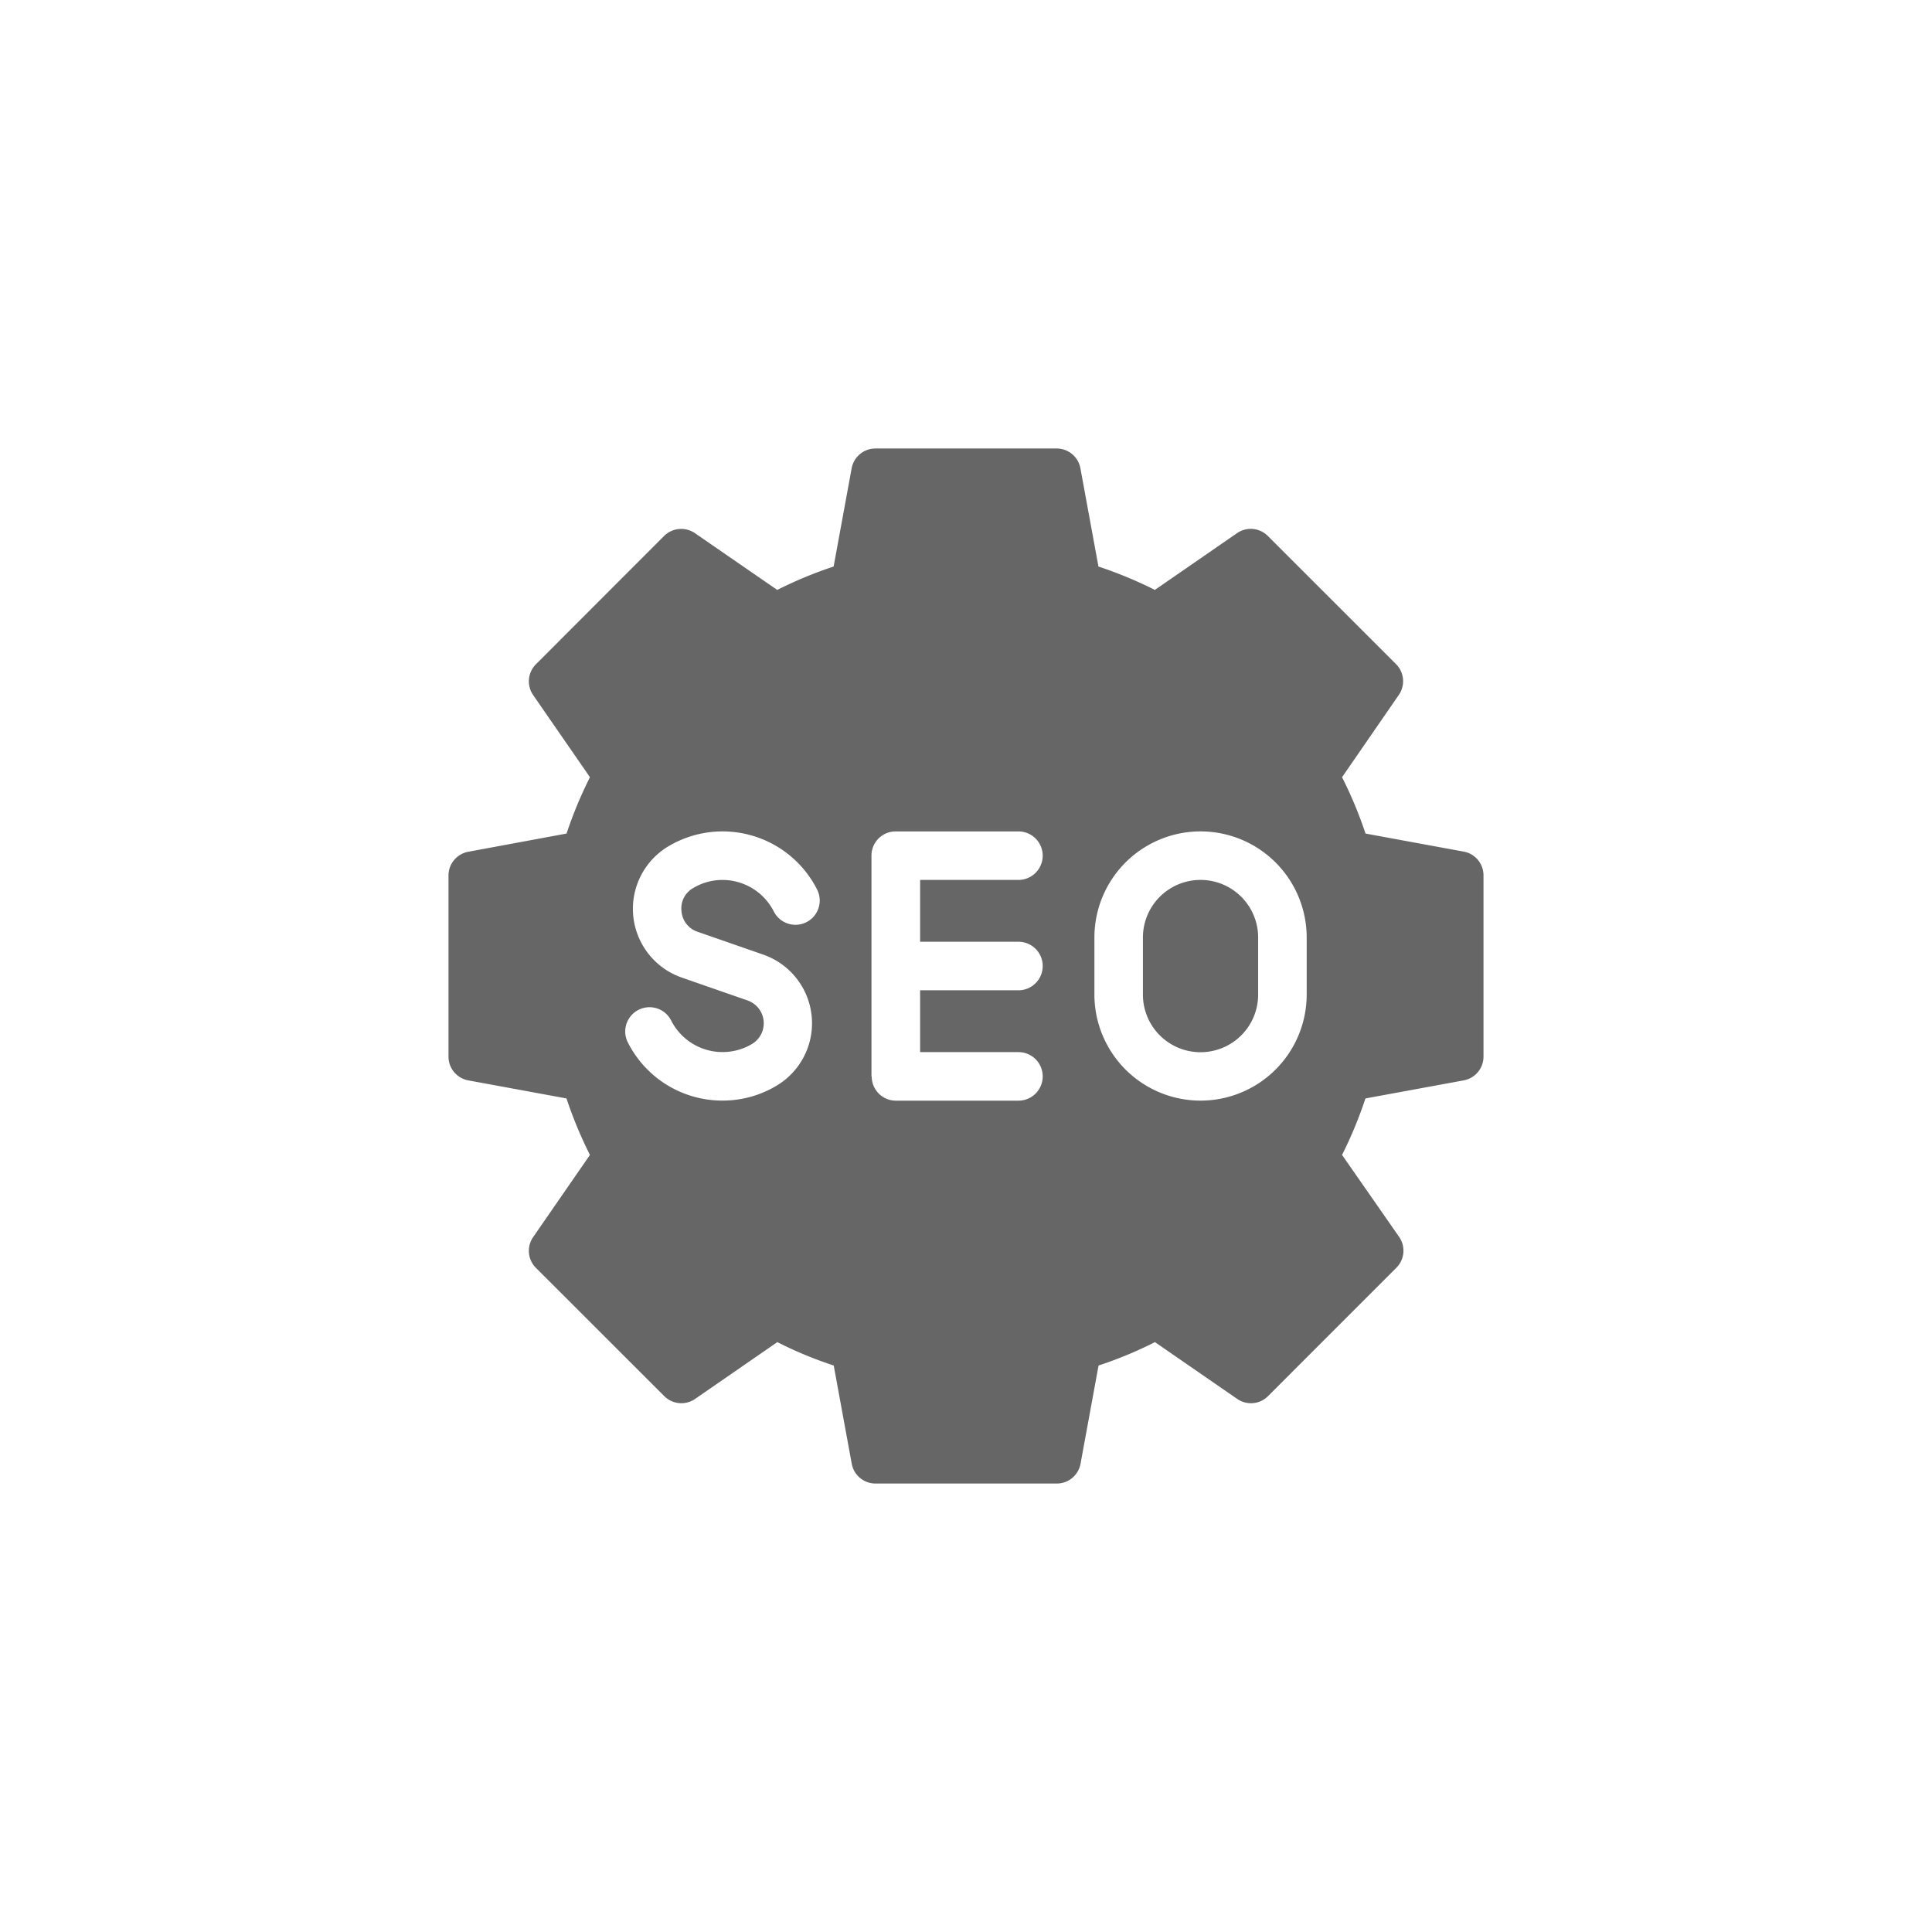 <svg xmlns="http://www.w3.org/2000/svg" width="56" height="56" viewBox="0 0 56 56">
  <g id="Group_90730" data-name="Group 90730" transform="translate(-184 -56)">
    <rect id="Rectangle_36831" data-name="Rectangle 36831" width="56" height="56" transform="translate(184 56)" fill="#fff"/>
    <g id="Group_90646" data-name="Group 90646" transform="translate(197 69)">
      <path id="Path_268242" data-name="Path 268242" d="M.576,18.328l2.844.523A12.136,12.136,0,0,0,4.1,20.488L2.456,22.866a.7.7,0,0,0,.082.9L6.25,27.475a.7.7,0,0,0,.9.084l2.381-1.645a11.559,11.559,0,0,0,1.635.678l.522,2.847a.7.7,0,0,0,.691.574h5.25a.7.7,0,0,0,.691-.574l.522-2.847a11.623,11.623,0,0,0,1.635-.678l2.382,1.645a.7.7,0,0,0,.9-.084l3.712-3.713a.7.7,0,0,0,.082-.9L25.9,20.488a12.136,12.136,0,0,0,.678-1.637l2.844-.523A.7.7,0,0,0,30,17.637v-5.25a.7.7,0,0,0-.576-.691l-2.844-.523A12.084,12.084,0,0,0,25.9,9.54l1.643-2.382a.7.7,0,0,0-.082-.9L23.751,2.549a.7.7,0,0,0-.9-.08L20.474,4.111a12.131,12.131,0,0,0-1.635-.678L18.317.59a.7.7,0,0,0-.691-.578h-5.25a.7.7,0,0,0-.691.578l-.522,2.843a12.134,12.134,0,0,0-1.635.678L7.147,2.469a.705.705,0,0,0-.9.08L2.538,6.262a.7.7,0,0,0-.082.9L4.1,9.54a12.136,12.136,0,0,0-.678,1.633L.576,11.7A.7.7,0,0,0,0,12.387v5.25a.7.7,0,0,0,.576.691Zm21.222.586a3.077,3.077,0,0,1-3.076-3.073V14.187a3.076,3.076,0,1,1,6.153,0v1.654A3.077,3.077,0,0,1,21.8,18.914Zm-1.67-4.727a1.67,1.67,0,1,1,3.34,0v1.654a1.67,1.67,0,1,1-3.34,0V14.187ZM5.2,17.231a.7.7,0,1,1,1.253-.641,1.67,1.67,0,0,0,2.336.687.7.7,0,0,0-.129-1.269l-1.9-.661a2.11,2.11,0,0,1-.385-3.805,3.07,3.07,0,0,1,4.308,1.252.7.7,0,0,1-1.252.641,1.669,1.669,0,0,0-1.49-.917,1.638,1.638,0,0,0-.847.234.674.674,0,0,0-.34.674.683.683,0,0,0,.469.595l1.9.661a2.107,2.107,0,0,1,.385,3.8,3.036,3.036,0,0,1-1.566.431A3.067,3.067,0,0,1,5.2,17.23Zm7.06.98v-6.4a.7.7,0,0,1,.7-.7H16.52a.7.7,0,0,1,0,1.406H13.67v1.792h2.85a.7.7,0,0,1,0,1.407H13.67v1.792h2.85a.7.7,0,0,1,0,1.407H12.967a.7.7,0,0,1-.7-.7Z" transform="translate(0 -0.012)" fill="#666" fill-rule="evenodd"/>
    </g>
  </g>
</svg>
